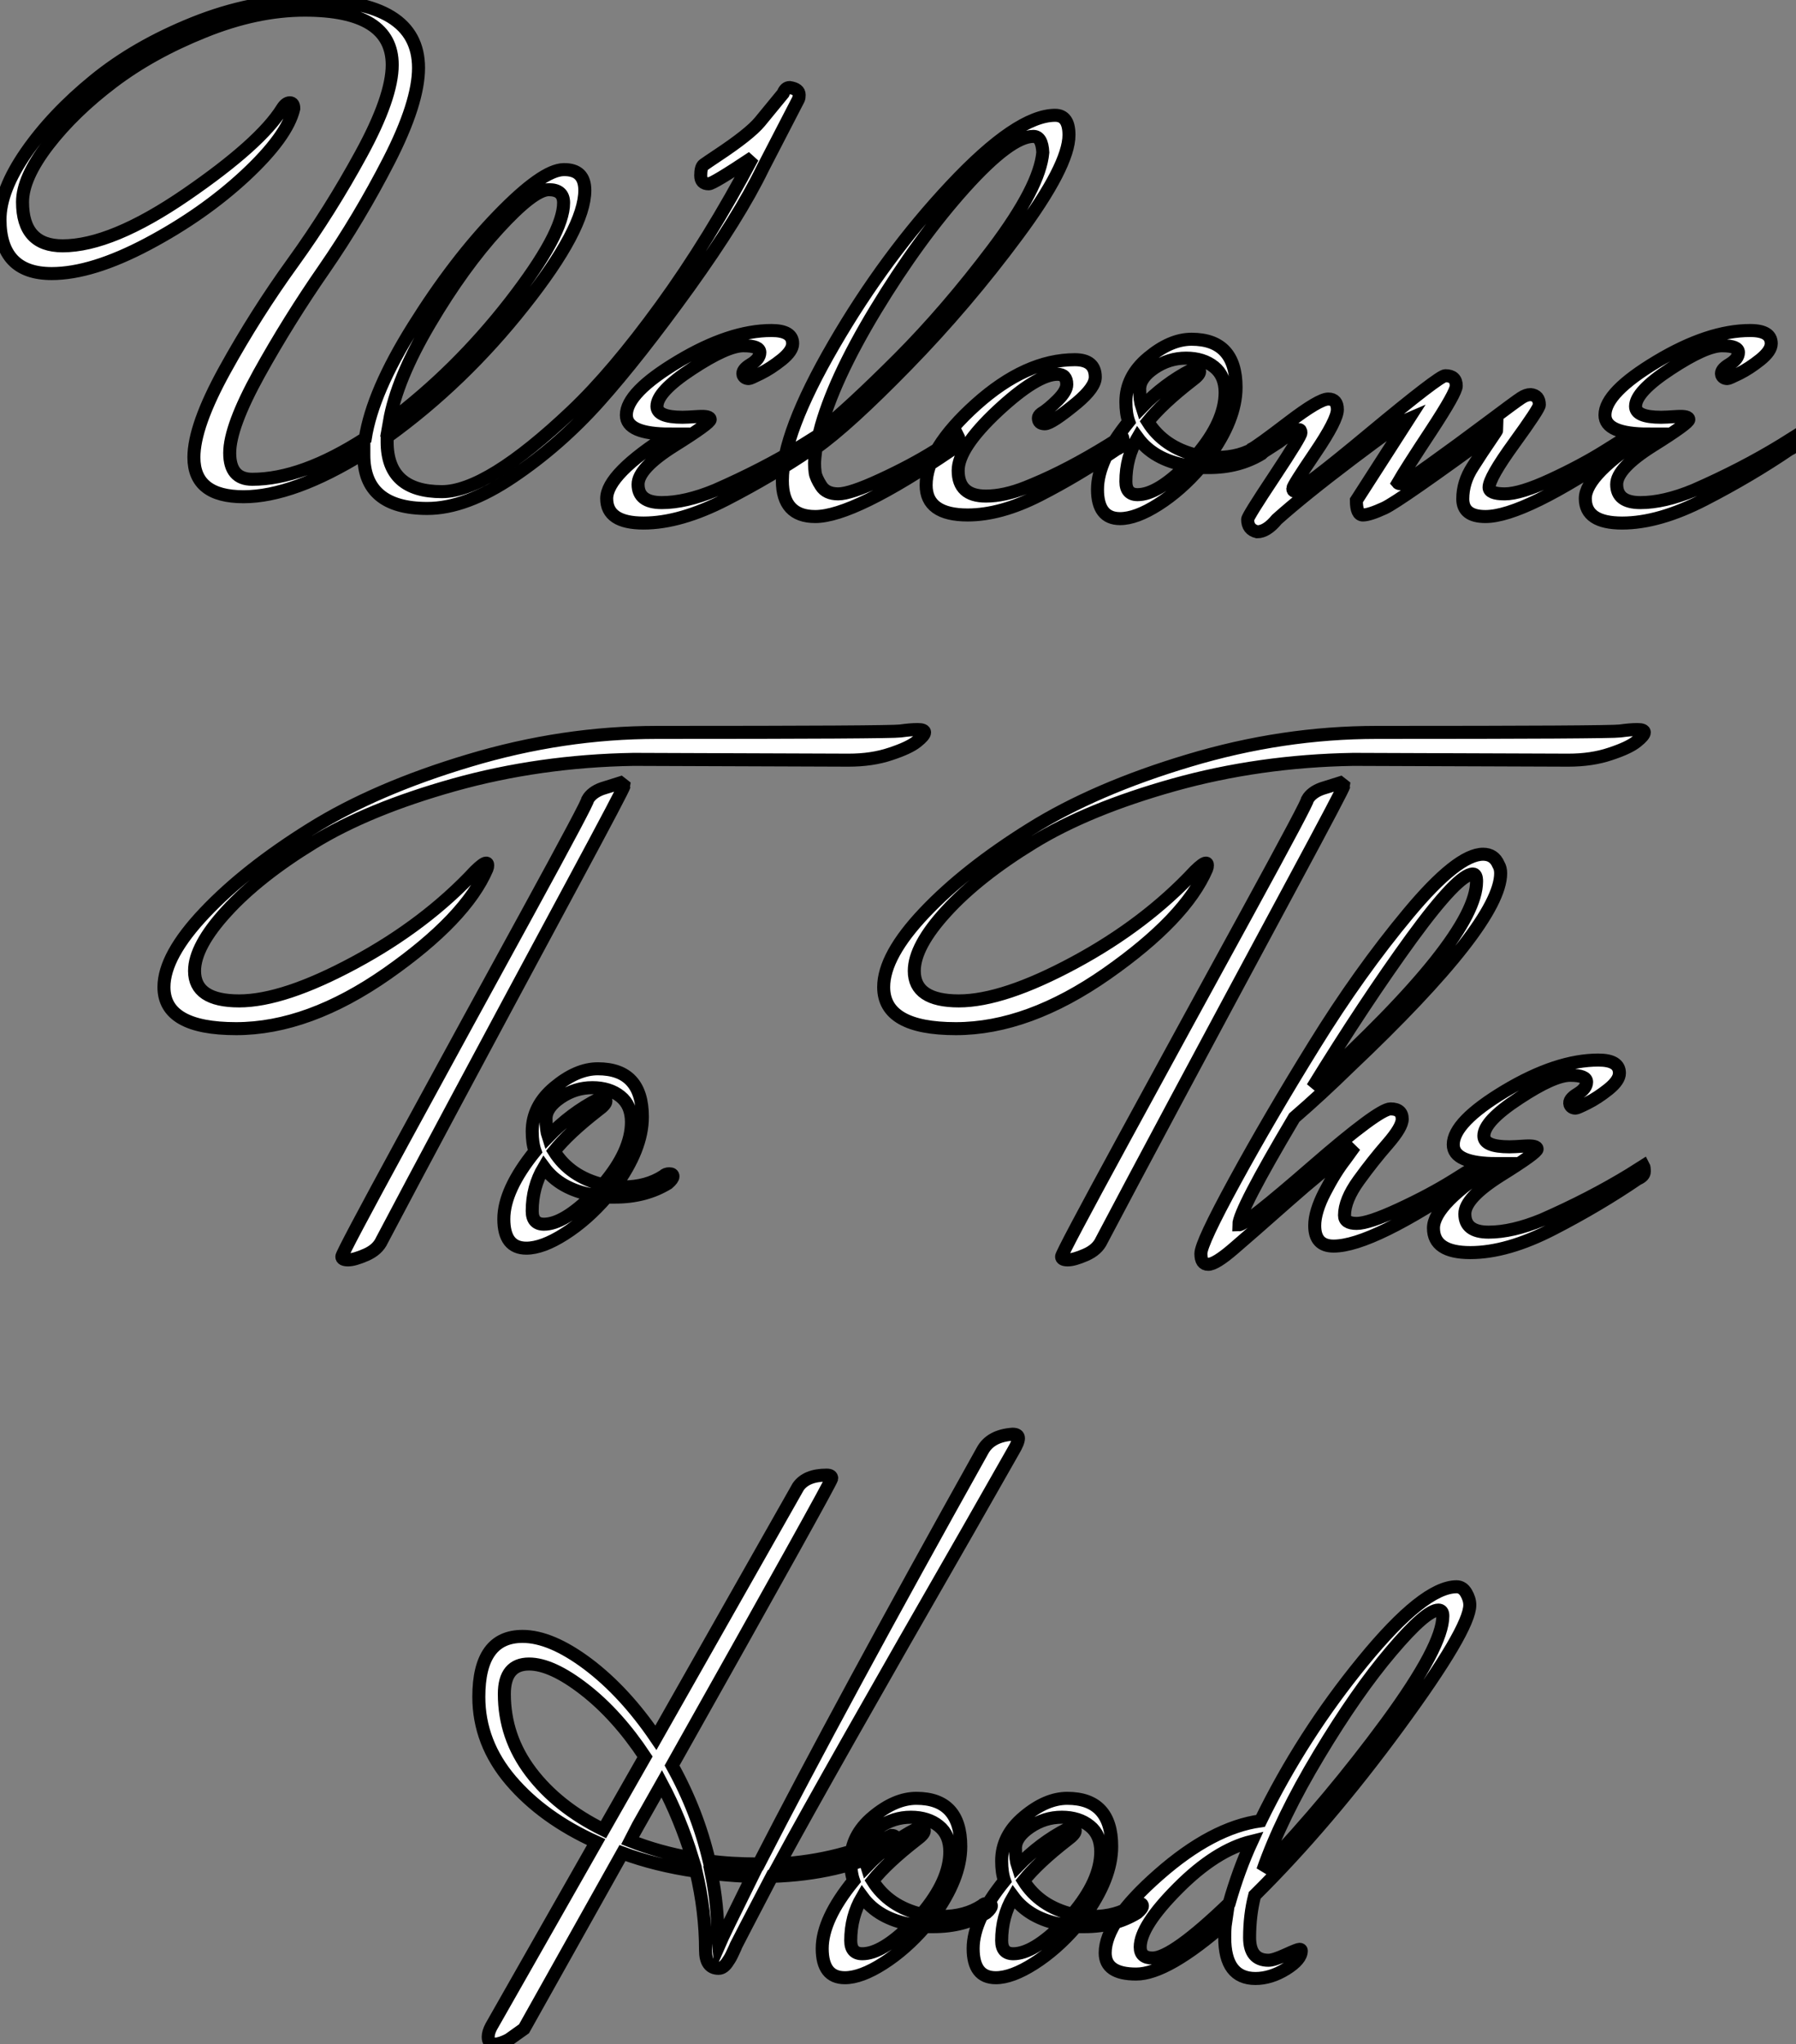<?xml version="1.0" standalone="no"?>
<svg xmlns="http://www.w3.org/2000/svg" viewBox="-11.98 -38.75 137.92 156.91"><rect x="-11.98" y="-38.75" width="137.92" height="156.91" fill="#808080" stroke="none"/><path d="M11.42-37.97L11.42-37.97Q7.73-37.97 3.70-36.34Q-0.34-34.72-3.33-32.45Q-6.33-30.18-8.29-27.64Q-10.25-25.09-10.25-23.24L-10.25-23.24Q-10.25-19.88-7.17-19.88L-7.17-19.88Q-3.42-19.88 2.30-23.80Q8.01-27.72 9.69-30.41L9.69-30.41Q9.97-30.86 10.28-30.86Q10.58-30.86 10.58-30.41L10.58-30.41Q10.08-28.28 6.86-25.28Q3.64-22.29-0.64-20.02Q-4.93-17.75-8.01-17.75L-8.01-17.75Q-11.98-17.75-11.98-21.90L-11.98-21.90Q-11.98-24.14-9.97-27.05Q-7.95-29.96-4.76-32.56Q-1.57-35.17 2.88-36.96Q7.34-38.75 11.70-38.75L11.70-38.75Q20.16-38.75 20.16-33.54L20.16-33.54Q20.16-30.86 17.89-26.43Q15.62-22.01 12.91-18.09Q10.19-14.17 7.92-10.08Q5.66-5.99 5.66-3.98Q5.66-1.96 7.39-1.96L7.39-1.96Q11.20-1.96 16.07-5.10L16.07-5.10Q16.63-8.68 19.77-13.69Q22.90-18.70 26.29-22.20Q29.68-25.70 31.30-25.73Q32.93-25.76 32.93-24.14L32.93-24.14Q32.93-21.22 28.25-15.32Q23.58-9.41 17.75-5.21L17.75-5.21L17.75-4.82Q17.75-1.01 21.95-1.01L21.95-1.01Q25.42-1.01 31.92-7.17L31.92-7.17Q35.06-10.14 38.78-15.26Q42.50-20.38 45.81-26.66L45.81-26.66Q42.78-24.64 42.45-24.64L42.45-24.64Q41.83-24.64 41.83-25.28Q41.83-25.93 42.06-26.10Q42.28-26.26 43.12-26.82L43.12-26.82Q45.58-28.45 46.37-29.40L46.37-29.40L48.16-31.58Q48.33-32.03 48.66-32.03L48.66-32.03Q49.39-31.92 49.39-31.47L49.39-31.47Q49.39-31.25 49.34-31.14L49.34-31.14L46.59-25.82Q44.80-22.12 40.94-16.74Q37.07-11.37 34.05-7.98Q31.02-4.59 27.41-2.16Q23.80 0.28 20.83 0.28L20.83 0.28Q15.96 0.28 15.96-3.81L15.96-3.81L15.96-3.98Q10.53-0.62 6.72-0.62Q2.91-0.62 2.91-3.64L2.91-3.64Q2.91-6.05 5.29-10.36Q7.67-14.67 10.53-18.62Q13.38-22.57 15.76-26.94Q18.14-31.30 18.14-33.77L18.14-33.77Q18.14-37.97 11.42-37.97ZM31.30-23.18L31.30-23.18Q31.30-24.19 30.16-24.19Q29.01-24.19 26.29-21.22Q23.58-18.26 21.03-13.94Q18.48-9.63 17.92-6.38L17.92-6.38Q23.07-10.25 27.19-15.54Q31.30-20.83 31.30-23.18ZM39.48-5.43L39.48-5.43Q36.12-5.43 36.12-6.89L36.12-6.89Q36.12-8.62 40.10-11.00Q44.07-13.38 47.26-13.38L47.26-13.38Q48.89-13.38 48.89-12.38L48.89-12.38Q48.89-11.82 48.05-11.14Q47.21-10.47 46.42-10.08Q45.64-9.69 45.53-9.69L45.53-9.69Q45.19-9.69 45.08-9.97L45.08-9.97Q44.97-10.36 45.67-10.78Q46.37-11.20 46.37-11.70Q46.37-12.21 45.11-12.21Q43.85-12.21 41.16-10.44Q38.47-8.68 38.47-7.56L38.47-7.56Q38.47-6.72 40.43-6.72L40.43-6.72Q40.77-6.72 41.66-6.78Q42.56-6.83 42.56-6.55Q42.56-6.27 39.79-4.54Q37.02-2.80 37.02-1.57L37.02-1.57Q37.02-0.17 38.84-0.17Q40.66-0.17 42.95-1.12L42.95-1.12Q46.65-2.74 49.67-4.59L49.67-4.59L50.74-5.26Q50.79-5.15 50.79-4.82Q50.79-4.48 50.29-4.26L50.29-4.26Q47.32-2.24 43.79-0.42Q40.26 1.40 37.44 1.40Q34.61 1.40 34.61-0.48Q34.61-2.35 39.48-5.43ZM50.62 0.90L50.62 0.90Q48.10 0.90 48.10-1.85L48.10-1.85Q48.10-5.49 52.05-12.29Q56-19.10 61.07-24.50Q66.14-29.90 69.05-29.90L69.05-29.90Q70.11-29.90 70.11-28.39L70.11-28.39Q70.11-26.04 66.16-20.72Q62.22-15.40 57.68-10.75Q53.14-6.10 50.68-4.37L50.68-4.37Q50.57-3.47 50.57-3.16Q50.57-2.86 50.62-2.46Q50.68-2.07 51.07-1.46Q51.46-0.84 52.39-0.84Q53.31-0.84 55.66-1.93Q58.02-3.02 59.81-4.14L59.81-4.14L61.60-5.26Q61.66-5.15 61.66-4.82Q61.66-4.48 61.15-4.26L61.15-4.26Q53.59 0.90 50.62 0.90ZM68.10-27.05L68.10-27.05Q68.04-28.28 67.37-28.28L67.37-28.28Q65.63-28.28 62.10-24.36Q58.58-20.44 55.27-14.98Q51.97-9.52 50.96-5.60L50.96-5.60Q53.31-7.50 57.01-11.20Q60.70-14.90 64.29-19.66Q67.87-24.42 68.10-27.05ZM66.81-1.34L67.37-1.57Q70.06-2.69 73.14-4.59L73.14-4.59L74.20-5.26Q74.26-5.15 74.26-4.82Q74.26-4.48 73.75-4.26L73.75-4.26Q70.78-2.24 67.82-0.73Q64.85 0.78 62.33 0.78L62.33 0.78Q59.14 0.78 59.14-1.51L59.14-1.51Q59.14-4.26 62.97-7.70Q66.81-11.14 70.56-11.14L70.56-11.14Q72.13-11.14 72.13-9.80L72.13-9.80Q72.13-9.02 70.73-7.84L70.73-7.84Q68.77-6.22 68.26-6.22Q67.76-6.22 67.76-6.66L67.76-6.66Q67.76-6.83 67.98-7L67.98-7Q68.54-7.34 69.24-8.04Q69.94-8.74 69.94-9.24L69.94-9.24Q69.94-10.02 69.22-10.02L69.22-10.02Q67.65-10.02 64.62-7.20Q61.60-4.37 61.60-2.63L61.60-2.63Q61.60-0.67 63.73-0.67L63.73-0.67Q65.13-0.67 66.81-1.34L66.81-1.34ZM84.90-3.92L84.90-3.92Q83.16-2.86 80.86-2.86L80.86-2.86L80.19-2.86Q78.68-1.12 76.97-0.03Q75.26 1.06 74.03 1.06L74.03 1.06Q72.30 1.06 72.30-1.18Q72.30-3.42 74.70-6.38L74.70-6.38Q74.48-7 74.48-7.90L74.48-7.90Q74.48-9.86 76.19-11.28Q77.90-12.71 79.52-12.71L79.52-12.71Q82.94-12.71 82.94-9.02L82.94-9.02Q82.94-6.55 80.81-3.64L80.81-3.64L81.48-3.64Q83.27-3.64 84.56-4.48L84.56-4.48Q84.73-4.65 85.01-4.65Q85.29-4.65 85.29-4.45Q85.29-4.26 84.90-3.92ZM79.52-10.36L79.52-10.36Q79.80-10.47 79.97-10.47Q80.14-10.47 80.14-10.22Q80.14-9.97 79.52-9.52L79.52-9.52Q77.28-7.78 76.16-6.38L76.16-6.38Q77.39-4.42 79.91-3.81L79.91-3.81Q82.10-6.38 82.10-8.62L82.10-8.62Q82.10-9.91 81.26-10.58Q80.42-11.26 79.10-11.26Q77.78-11.26 76.66-10.50Q75.54-9.74 75.54-8.88Q75.54-8.01 75.71-7.50L75.71-7.50Q77.45-9.30 79.52-10.36ZM75.38-5.15L75.38-5.15Q74.48-3.64 74.48-1.79L74.48-1.79Q74.48-0.78 75.38-0.78L75.38-0.78Q76.89-0.78 79.13-3.02L79.13-3.02Q76.61-3.47 75.38-5.15ZM85.96-4.65L85.96-4.65L84.56-3.75Q84.34-3.64 84.14-3.64Q83.94-3.64 83.94-3.86Q83.94-4.09 84.11-4.26L84.11-4.26Q84.56-4.48 86.94-6.30Q89.32-8.12 90.02-8.12Q90.72-8.12 90.72-7.31Q90.72-6.50 89.01-3.98Q87.30-1.46 87.30-1.26Q87.30-1.06 87.42-1.06L87.42-1.06Q87.92-1.06 93.24-5.49Q98.56-9.91 99.01-9.91L99.01-9.91Q99.85-9.91 99.85-9.13L99.85-9.13Q99.85-8.62 97.92-5.68Q95.98-2.74 95.37-1.68L95.37-1.68Q95.42-1.62 95.62-1.62Q95.82-1.62 97.89-3.11Q99.96-4.59 102.20-6.27Q104.44-7.95 104.83-8.20Q105.22-8.46 105.56-8.46L105.56-8.46Q106.23-8.40 106.23-7.67L106.23-7.67Q106.23-7.39 104.30-4.73Q102.37-2.07 102.37-1.34L102.37-1.34Q102.37-0.84 103.57-0.84Q104.78-0.84 107.13-1.93Q109.48-3.02 111.27-4.14L111.27-4.14L113.06-5.26Q113.12-5.15 113.12-4.82Q113.12-4.48 112.62-4.26L112.62-4.26Q105.06 0.90 102.09 0.90L102.09 0.90Q100.35 0.90 100.35-0.45L100.35-0.45Q100.35-1.74 101.11-2.91Q101.86-4.09 102.42-4.90Q102.98-5.71 102.98-5.77L102.98-5.77Q95.48-0.28 94.33 0.25Q93.18 0.78 92.68 0.78Q92.18 0.78 92.18-0.34L92.18-0.34L96.21-6.61Q95.54-6.33 91.84-3.53Q88.14-0.73 86.07 1.12L86.07 1.12Q85.29 2.07 84.56 2.07L84.56 2.07Q83.83 1.90 83.83 1.12L83.83 1.12Q83.83 0.90 85.88-2.18Q87.92-5.26 87.92-5.52Q87.92-5.77 87.78-5.77Q87.64-5.77 87.30-5.57Q86.97-5.38 86.52-5.04Q86.07-4.70 85.96-4.65ZM114.63-5.43L114.63-5.43Q111.27-5.43 111.27-6.89L111.27-6.89Q111.27-8.62 115.25-11.00Q119.22-13.38 122.42-13.38L122.42-13.38Q124.04-13.38 124.04-12.38L124.04-12.38Q124.04-11.82 123.20-11.14Q122.36-10.47 121.58-10.08Q120.79-9.69 120.68-9.69L120.68-9.69Q120.34-9.69 120.23-9.97L120.23-9.97Q120.12-10.36 120.82-10.78Q121.52-11.20 121.52-11.70Q121.52-12.21 120.26-12.21Q119.00-12.21 116.31-10.44Q113.62-8.68 113.62-7.56L113.62-7.56Q113.62-6.72 115.58-6.72L115.58-6.72Q115.92-6.72 116.82-6.78Q117.71-6.83 117.71-6.55Q117.71-6.27 114.94-4.54Q112.17-2.80 112.17-1.57L112.17-1.57Q112.17-0.17 113.99-0.17Q115.81-0.17 118.10-1.12L118.10-1.12Q121.80-2.74 124.82-4.59L124.82-4.59L125.89-5.26Q125.94-5.15 125.94-4.82Q125.94-4.48 125.44-4.26L125.44-4.26Q122.47-2.24 118.94-0.42Q115.42 1.40 112.59 1.40Q109.76 1.40 109.76-0.48Q109.76-2.35 114.63-5.43Z" fill="white" stroke="black" transform="scale(1,1)"/><path d="M38.47 17.47L38.47 17.47Q56.39 17.47 57.17 17.36Q57.95 17.25 58.49 17.25Q59.02 17.25 59.02 17.47Q59.02 17.70 58.43 18.17Q57.84 18.65 56.41 19.12Q54.99 19.60 53.19 19.60L53.19 19.60L36.67 19.54Q29.45 19.66 22.87 21.50Q16.29 23.35 12.09 25.93Q7.89 28.50 5.43 31.19Q2.96 33.88 2.96 35.78L2.96 35.78Q2.96 38.08 6.38 38.08Q9.79 38.08 15.25 35.14Q20.71 32.20 24.52 28.11L24.52 28.11Q25.14 27.50 25.36 27.50L25.36 27.50Q25.47 27.50 25.47 27.66Q25.47 27.83 25.42 27.94L25.42 27.94Q23.79 31.75 17.75 35.98Q11.70 40.21 6.15 40.21Q0.61 40.21 0.61 37.02L0.61 37.02Q0.61 34.61 3.75 31.30Q6.88 28 11.87 24.89Q16.85 21.78 24.05 19.63Q31.24 17.47 38.47 17.47ZM35.67 21.34L35.95 21.56Q35.95 21.73 32.03 29.01L32.03 29.01Q21.33 48.89 17.35 56.45L17.35 56.45Q17.02 57.18 16.12 57.57Q15.23 57.96 14.75 57.96Q14.27 57.96 14.27 57.71Q14.27 57.46 19.03 48.72Q23.79 39.98 28.53 31.33Q33.26 22.68 33.15 22.62L33.15 22.62Q33.48 22.06 34.27 21.78L34.27 21.78L35.67 21.34ZM39.31 52.08L39.31 52.08Q37.57 53.14 35.27 53.14L35.27 53.14L34.60 53.14Q33.09 54.88 31.38 55.97Q29.67 57.06 28.44 57.06L28.44 57.06Q26.71 57.06 26.71 54.82Q26.71 52.58 29.11 49.62L29.11 49.62Q28.89 49 28.89 48.10L28.89 48.10Q28.89 46.14 30.60 44.72Q32.31 43.29 33.93 43.29L33.93 43.29Q37.35 43.29 37.35 46.98L37.35 46.98Q37.35 49.45 35.22 52.36L35.22 52.36L35.89 52.36Q37.68 52.36 38.97 51.52L38.97 51.52Q39.14 51.35 39.42 51.35Q39.70 51.35 39.70 51.55Q39.70 51.74 39.31 52.08ZM33.93 45.64L33.93 45.64Q34.21 45.53 34.38 45.53Q34.55 45.53 34.55 45.78Q34.55 46.03 33.93 46.48L33.93 46.48Q31.69 48.22 30.57 49.62L30.57 49.62Q31.80 51.58 34.32 52.19L34.32 52.19Q36.51 49.62 36.51 47.38L36.51 47.38Q36.51 46.09 35.67 45.42Q34.83 44.74 33.51 44.74Q32.19 44.74 31.07 45.50Q29.95 46.26 29.95 47.12Q29.95 47.99 30.12 48.50L30.12 48.50Q31.86 46.70 33.93 45.64ZM29.79 50.85L29.79 50.85Q28.89 52.36 28.89 54.21L28.89 54.21Q28.89 55.22 29.79 55.22L29.79 55.22Q31.30 55.22 33.54 52.98L33.54 52.98Q31.02 52.53 29.79 50.85Z" fill="white" stroke="black" transform="scale(1,1)"/><path d="M93.74 17.47L93.74 17.47Q111.66 17.47 112.44 17.36Q113.22 17.25 113.76 17.25Q114.29 17.25 114.29 17.47Q114.29 17.70 113.70 18.17Q113.11 18.65 111.68 19.12Q110.26 19.60 108.46 19.60L108.46 19.60L91.94 19.54Q84.72 19.66 78.14 21.50Q71.56 23.35 67.36 25.93Q63.16 28.50 60.70 31.19Q58.23 33.88 58.23 35.78L58.23 35.78Q58.23 38.08 61.65 38.08Q65.06 38.08 70.52 35.14Q75.98 32.20 79.79 28.11L79.79 28.11Q80.41 27.50 80.63 27.50L80.63 27.50Q80.74 27.50 80.74 27.66Q80.74 27.83 80.69 27.94L80.69 27.94Q79.06 31.75 73.02 35.98Q66.97 40.21 61.42 40.21Q55.88 40.21 55.88 37.02L55.88 37.02Q55.88 34.61 59.02 31.30Q62.15 28 67.14 24.89Q72.12 21.78 79.32 19.63Q86.51 17.47 93.74 17.47ZM90.94 21.34L91.22 21.56Q91.22 21.73 87.30 29.01L87.30 29.01Q76.60 48.89 72.62 56.45L72.62 56.45Q72.29 57.18 71.39 57.57Q70.50 57.96 70.02 57.96Q69.54 57.96 69.54 57.71Q69.54 57.46 74.30 48.72Q79.06 39.98 83.80 31.33Q88.53 22.68 88.42 22.62L88.42 22.62Q88.75 22.06 89.54 21.78L89.54 21.78L90.94 21.34ZM83.15 55.27L83.15 55.27Q83.66 55.27 88.78 50.82Q93.90 46.37 94.80 46.37Q95.70 46.37 95.70 47.15L95.70 47.15Q95.70 47.77 94.58 49.06Q93.46 50.34 92.36 51.86Q91.27 53.37 91.27 54.54L91.27 54.54Q91.27 55.16 92.20 55.16Q93.12 55.16 95.47 54.07Q97.82 52.98 99.62 51.86L99.62 51.86L101.41 50.74Q101.46 50.85 101.46 51.18Q101.46 51.52 100.96 51.74L100.96 51.74Q93.40 56.90 90.43 56.90L90.43 56.90Q88.98 56.90 88.98 55.33L88.98 55.33Q88.98 54.26 89.76 52.75Q90.54 51.24 91.33 50.23L91.33 50.23L92.06 49.22Q89.54 51.13 86.85 53.51Q84.16 55.89 82.76 57.09Q81.36 58.30 80.80 58.30Q80.24 58.30 80.24 57.48Q80.24 56.67 82.87 51.86Q85.50 47.04 88.95 41.47Q92.39 35.90 96.17 31.36Q99.95 26.82 101.91 26.82L101.91 26.82Q102.75 26.82 103.09 27.61L103.09 27.61Q103.26 27.89 103.26 28.28L103.26 28.28Q103.26 32.14 91.66 43.12L91.66 43.12Q89.48 45.25 87.41 47.04L87.41 47.04Q83.15 54.21 83.15 55.27ZM101.41 28.90L101.41 28.90Q101.41 28.34 101.13 28.34L101.13 28.34Q100.01 28.34 96.42 33.26Q92.84 38.19 88.81 44.74L88.81 44.74Q101.41 33.26 101.41 28.90ZM102.98 50.57L102.98 50.57Q99.62 50.57 99.62 49.11L99.62 49.11Q99.62 47.38 103.59 45.00Q107.57 42.62 110.76 42.62L110.76 42.62Q112.38 42.62 112.38 43.62L112.38 43.62Q112.38 44.18 111.54 44.86Q110.70 45.53 109.92 45.92Q109.14 46.31 109.02 46.31L109.02 46.31Q108.69 46.31 108.58 46.03L108.58 46.03Q108.46 45.64 109.16 45.22Q109.86 44.80 109.86 44.30Q109.86 43.79 108.60 43.79Q107.34 43.79 104.66 45.56Q101.97 47.32 101.97 48.44L101.97 48.44Q101.97 49.28 103.93 49.28L103.93 49.28Q104.26 49.28 105.16 49.22Q106.06 49.17 106.06 49.45Q106.06 49.73 103.28 51.46Q100.51 53.20 100.51 54.43L100.51 54.43Q100.51 55.83 102.33 55.83Q104.15 55.83 106.45 54.88L106.45 54.88Q110.14 53.26 113.17 51.41L113.17 51.41L114.23 50.74Q114.29 50.85 114.29 51.18Q114.29 51.52 113.78 51.74L113.78 51.74Q110.82 53.76 107.29 55.58Q103.76 57.40 100.93 57.40Q98.10 57.40 98.10 55.52Q98.10 53.65 102.98 50.57Z" fill="white" stroke="black" transform="scale(1,1)"/><path d="M56.48 102.14L56.48 102.14Q56.87 102.14 56.87 102.54Q56.87 102.93 56.26 103.21L56.26 103.21Q52.45 105.11 47.30 105.28L47.30 105.28Q44.61 110.43 44.55 110.57Q44.50 110.71 44.30 111.13Q44.11 111.55 43.94 111.78L43.94 111.78Q43.60 112.34 43.21 112.34L43.21 112.34Q42.20 112.34 42.20 110.94L42.20 110.94Q42.20 107.97 41.47 104.89L41.47 104.89Q38.39 104.44 35.82 103.49L35.82 103.49L28.26 116.98L27.08 117.82Q26.41 118.16 26.02 118.16L26.02 118.16Q25.51 118.16 25.51 117.60L25.51 117.60Q25.51 117.26 25.74 116.82L25.74 116.82L33.80 102.65Q29.71 100.80 27.25 97.92Q24.79 95.03 24.79 91.50L24.79 91.50Q24.79 86.86 28.15 86.86L28.15 86.86Q30.33 86.86 33.16 88.98Q35.99 91.11 38.39 94.64L38.39 94.64L49.31 75.38Q49.93 74.48 51.50 74.48L51.50 74.48Q51.89 74.48 51.89 74.73Q51.89 74.98 39.63 96.77L39.63 96.77Q41.59 100.30 42.48 104.10L42.48 104.10Q44.11 104.33 46.29 104.33L46.29 104.33Q52.62 92.01 63.48 72.58L63.48 72.58Q64.10 71.46 65.78 71.34L65.78 71.34Q66.23 71.34 66.23 71.65Q66.23 71.96 65.83 72.63Q65.44 73.30 62.42 78.62L62.42 78.62Q51.44 97.72 47.86 104.33L47.86 104.33Q52.56 104.05 56.48 102.14ZM34.36 101.70L34.36 101.70L37.55 96.10Q35.43 92.90 32.91 90.94Q30.39 88.98 28.65 88.98L28.65 88.98Q26.75 88.98 26.75 91.28L26.75 91.28Q26.75 94.58 28.79 97.27Q30.83 99.96 34.36 101.70ZM36.38 102.54L36.38 102.54Q38.62 103.43 41.19 103.88L41.19 103.88Q40.24 100.80 38.84 98.17L38.84 98.17Q36.43 102.42 36.38 102.54ZM42.65 105.06L42.65 105.06Q43.15 107.52 43.15 109.98L43.15 109.98L43.21 110.60Q43.60 109.70 45.79 105.28L45.79 105.28Q44.78 105.28 42.65 105.06ZM63.76 108.08L63.76 108.08Q62.03 109.14 59.73 109.14L59.73 109.14L59.06 109.14Q57.55 110.88 55.84 111.97Q54.13 113.06 52.90 113.06L52.90 113.06Q51.16 113.06 51.16 110.82Q51.16 108.58 53.57 105.62L53.57 105.62Q53.35 105 53.35 104.10L53.35 104.10Q53.35 102.14 55.05 100.72Q56.76 99.29 58.39 99.29L58.39 99.29Q61.80 99.29 61.80 102.98L61.80 102.98Q61.80 105.45 59.67 108.36L59.67 108.36L60.35 108.36Q62.14 108.36 63.43 107.52L63.43 107.52Q63.59 107.35 63.87 107.35Q64.15 107.35 64.15 107.55Q64.15 107.74 63.76 108.08ZM58.39 101.64L58.39 101.64Q58.67 101.53 58.83 101.53Q59.00 101.53 59.00 101.78Q59.00 102.03 58.39 102.48L58.39 102.48Q56.15 104.22 55.03 105.62L55.03 105.62Q56.26 107.58 58.78 108.19L58.78 108.19Q60.96 105.62 60.96 103.38L60.96 103.38Q60.96 102.09 60.12 101.42Q59.28 100.74 57.97 100.74Q56.65 100.74 55.53 101.50Q54.41 102.26 54.41 103.12Q54.41 103.99 54.58 104.50L54.58 104.50Q56.31 102.70 58.39 101.64ZM54.24 106.85L54.24 106.85Q53.35 108.36 53.35 110.21L53.35 110.21Q53.35 111.22 54.24 111.22L54.24 111.22Q55.75 111.22 57.99 108.98L57.99 108.98Q55.47 108.53 54.24 106.85ZM75.35 108.08L75.35 108.08Q73.62 109.14 71.32 109.14L71.32 109.14L70.65 109.14Q69.14 110.88 67.43 111.97Q65.72 113.06 64.49 113.06L64.49 113.06Q62.75 113.06 62.75 110.82Q62.75 108.58 65.16 105.62L65.16 105.62Q64.94 105 64.94 104.10L64.94 104.10Q64.94 102.14 66.65 100.72Q68.35 99.29 69.98 99.29L69.98 99.29Q73.39 99.29 73.39 102.98L73.39 102.98Q73.39 105.45 71.27 108.36L71.27 108.36L71.94 108.36Q73.73 108.36 75.02 107.52L75.02 107.52Q75.19 107.35 75.47 107.35Q75.75 107.35 75.75 107.55Q75.75 107.74 75.35 108.08ZM69.98 101.64L69.98 101.64Q70.26 101.53 70.43 101.53Q70.59 101.53 70.59 101.78Q70.59 102.03 69.98 102.48L69.98 102.48Q67.74 104.22 66.62 105.62L66.62 105.62Q67.85 107.58 70.37 108.19L70.37 108.19Q72.55 105.62 72.55 103.38L72.55 103.38Q72.55 102.09 71.71 101.42Q70.87 100.74 69.56 100.74Q68.24 100.74 67.12 101.50Q66.00 102.26 66.00 103.12Q66.00 103.99 66.17 104.50L66.17 104.50Q67.91 102.70 69.98 101.64ZM65.83 106.85L65.83 106.85Q64.94 108.36 64.94 110.21L64.94 110.21Q64.94 111.22 65.83 111.22L65.83 111.22Q67.35 111.22 69.59 108.98L69.59 108.98Q67.07 108.53 65.83 106.85ZM84.37 106.74L84.37 106.74Q83.98 108.25 83.98 109.98Q83.98 111.72 85.43 111.72L85.43 111.72Q85.83 111.72 86.75 111.30Q87.67 110.88 87.81 110.88Q87.95 110.88 87.95 110.99L87.95 110.99Q87.95 111.66 86.78 112.39Q85.60 113.12 84.43 113.12L84.43 113.12Q82.07 113.12 82.07 109.98L82.07 109.98Q82.07 109.26 82.13 108.86L82.13 108.86Q77.65 112.78 75.27 112.78Q72.89 112.78 72.89 111.16L72.89 111.16Q72.89 108.75 77.01 105.14Q81.12 101.53 84.82 101.02L84.82 101.02Q88.01 94.47 92.69 88.76Q97.36 83.05 99.88 83.05L99.88 83.05Q100.33 83.05 100.61 83.52Q100.89 84 100.89 84.45L100.89 84.45Q100.89 86.30 95.43 93.74Q89.97 101.19 84.37 106.74ZM98.82 85.29L98.82 85.29Q98.82 84.84 98.48 84.84L98.48 84.84Q97.53 84.84 94.87 87.98Q92.21 91.11 89.30 95.96Q86.39 100.80 84.99 104.83L84.99 104.83Q90.19 99.34 94.51 93.46Q98.82 87.58 98.82 85.29ZM75.58 110.71L75.58 110.71Q75.58 111.55 76.53 111.55L76.53 111.55Q78.04 111.55 82.41 107.35L82.41 107.35Q83.14 104.78 84.15 102.59L84.15 102.59Q81.40 103.26 78.49 106.18Q75.58 109.09 75.58 110.71Z" fill="white" stroke="black" transform="scale(1,1)"/></svg>